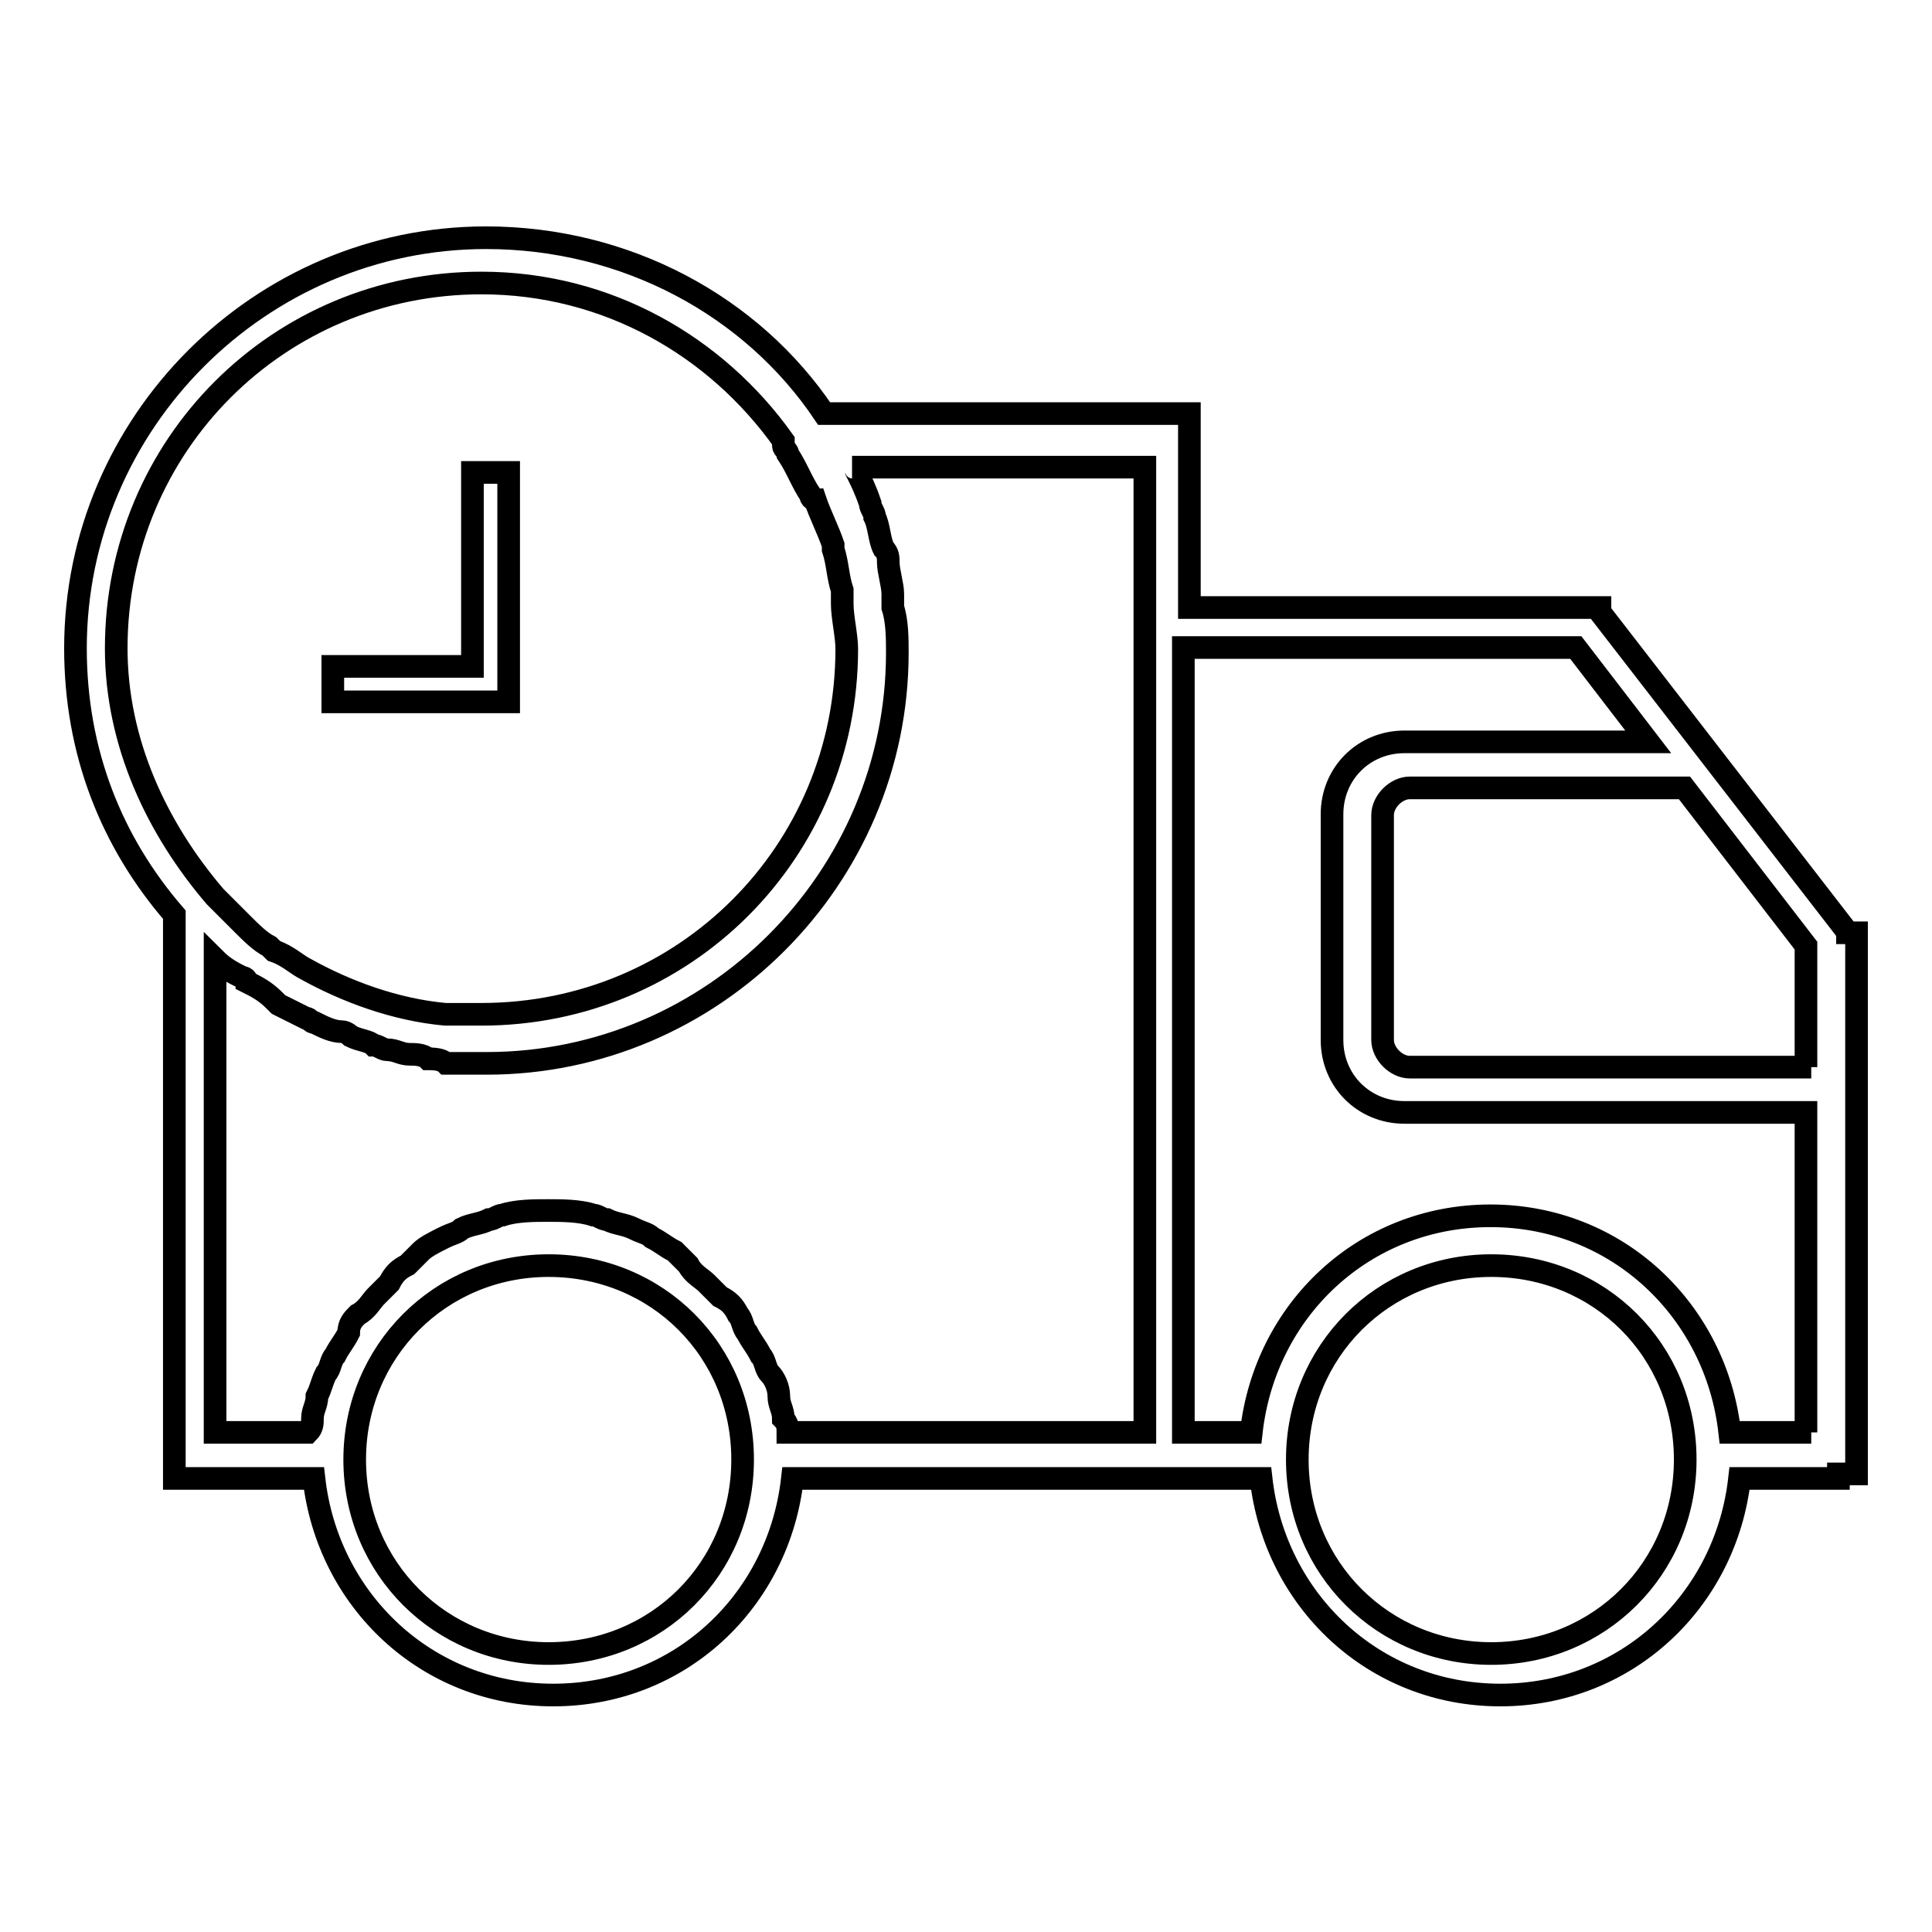 <?xml version="1.0" encoding="utf-8"?>
<!-- Svg Vector Icons : http://www.onlinewebfonts.com/icon -->
<!DOCTYPE svg PUBLIC "-//W3C//DTD SVG 1.1//EN" "http://www.w3.org/Graphics/SVG/1.1/DTD/svg11.dtd">
<svg version="1.1" xmlns="http://www.w3.org/2000/svg" xmlns:xlink="http://www.w3.org/1999/xlink" x="0px" y="0px" viewBox="0 0 256 256" enable-background="new 0 0 256 256" xml:space="preserve">
<g><g><path stroke-width="3" fill-opacity="0" stroke="#000000"  d="M62.6,62.6v25.7H44.1V93h23.3V62.6H62.6z"/><path stroke-width="3" fill-opacity="0" stroke="#000000"  d="M244.8,123.5L244.8,123.5L244.8,123.5l-32.8-42.4l0,0v-0.6h-54.4V54.8h-48.4c-9.6-14.3-26.3-23.3-44.8-23.3C34.5,31.5,10,56,10,85.9c0,13.8,4.8,25.7,13.1,35.3v74.7h18.5c1.8,16.1,14.9,28.7,31.7,28.7s29.9-12.5,31.7-28.7h62.1c1.8,16.1,14.9,28.7,31.7,28.7c16.7,0,29.9-12.5,31.7-28.7h13.1v-0.6h2.4v-71.7H244.8L244.8,123.5z M15.4,85.9c0-26.9,21.5-48.4,48.4-48.4c16.7,0,31.1,8.4,40,20.9V59c0,0.6,0.6,0.6,0.6,1.2c1.2,1.8,1.8,3.6,3,5.4c0,0,0,0.6,0.6,0.6c0.6,1.8,1.8,4.2,2.4,6v0.6c0.6,1.8,0.6,3.6,1.2,5.4c0,0.6,0,1.2,0,1.8c0,1.8,0.6,4.2,0.6,6c0,26.9-21.5,48.4-48.4,48.4c-1.8,0-3.6,0-4.8,0l0,0c-6.6-0.6-13.1-3-18.5-6l0,0c-1.2-0.6-2.4-1.8-4.2-2.4c0,0,0,0-0.6-0.6c-1.2-0.6-2.4-1.8-3.6-3l-0.6-0.6c-1.2-1.2-1.8-1.8-3-3C20.8,109.8,15.4,98.4,15.4,85.9z M72.7,219.1c-14.3,0-25.7-11.3-25.7-25.7c0-14.3,11.3-25.7,25.7-25.7c14.4,0,25.7,11.3,25.7,25.7C98.4,207.8,87.1,219.1,72.7,219.1z M151,189.8h-46.6c0-0.6,0-1.2-0.6-1.8c0-1.2-0.6-1.8-0.6-3s-0.6-2.4-1.2-3c-0.6-0.6-0.6-1.8-1.2-2.4c-0.6-1.2-1.2-1.8-1.8-3c-0.6-0.6-0.6-1.8-1.2-2.4c-0.6-1.2-1.2-1.8-2.4-2.4c-0.6-0.6-1.2-1.2-1.8-1.8c-0.6-0.6-1.8-1.2-2.4-2.4c-0.6-0.6-1.2-1.2-1.8-1.8c-1.2-0.6-1.8-1.2-3-1.8c-0.6-0.6-1.2-0.6-2.4-1.2c-1.2-0.6-2.4-0.6-3.6-1.2c-0.6,0-1.2-0.6-1.8-0.6c-1.8-0.6-4.2-0.6-6-0.6c-1.8,0-4.2,0-6,0.6c-0.6,0-1.2,0.6-1.8,0.6c-1.2,0.6-2.4,0.6-3.6,1.2c-0.6,0.6-1.2,0.6-2.4,1.2c-1.2,0.6-2.4,1.2-3,1.8c-0.6,0.6-1.2,1.2-1.8,1.8c-1.2,0.6-1.8,1.2-2.4,2.4c-0.6,0.6-1.2,1.2-1.8,1.8c-0.6,0.6-1.2,1.8-2.4,2.4c-0.6,0.6-1.2,1.2-1.2,2.4c-0.6,1.2-1.2,1.8-1.8,3c-0.6,0.6-0.6,1.8-1.2,2.4c-0.6,1.2-0.6,1.8-1.2,3c0,1.2-0.6,1.8-0.6,3c0,0.6,0,1.2-0.6,1.8H28.5v-62.7c1.2,1.2,2.4,1.8,3.6,2.4c0,0,0.6,0,0.6,0.6c1.2,0.6,2.4,1.2,3.6,2.4l0.6,0.6c1.2,0.6,2.4,1.2,3.6,1.8c0.6,0,0.6,0.6,1.2,0.6c1.2,0.6,2.4,1.2,3.6,1.2c0.6,0,1.2,0.6,1.2,0.6c1.2,0.6,2.4,0.6,3,1.2c0.6,0,1.2,0.6,1.8,0.6c1.2,0,1.8,0.6,3,0.6c0.6,0,1.8,0,2.4,0.6c0.6,0,1.8,0,2.4,0.6c1.8,0,3.6,0,5.4,0c29.9,0,54.4-24.5,54.4-54.4c0-1.8,0-4.2-0.6-6c0-0.6,0-1.2,0-1.8c0-1.2-0.6-3-0.6-4.2c0-0.6,0-1.2-0.6-1.8c-0.6-1.2-0.6-3-1.2-4.2c0-0.6-0.6-1.2-0.6-1.8c-0.6-1.8-1.2-3-1.8-4.2c0,0,0-0.6-0.6-0.6h38.8v127.9L151,189.8L151,189.8z M197.6,219.1c-14.3,0-25.7-11.3-25.7-25.7c0-14.3,11.3-25.7,25.7-25.7s25.7,11.3,25.7,25.7C223.3,207.8,211.9,219.1,197.6,219.1z M240,189.8h-10.8c-1.8-16.1-14.9-28.7-31.7-28.7s-29.9,12.5-31.7,28.7h-9v-104h52l9.6,12.5h-32.3c-5.4,0-9.6,4.2-9.6,9.6v29.9c0,5.4,4.2,9.6,9.6,9.6h51.4c0.6,0,1.2,0,1.8,0v42.4L240,189.8L240,189.8z M240,141.4L240,141.4c-0.6,0-1.2,0-1.8,0h-51.4c-1.8,0-3.6-1.8-3.6-3.6V108c0-1.8,1.8-3.6,3.6-3.6h36.4l16.1,20.9v16.1H240z"/></g></g>
</svg>